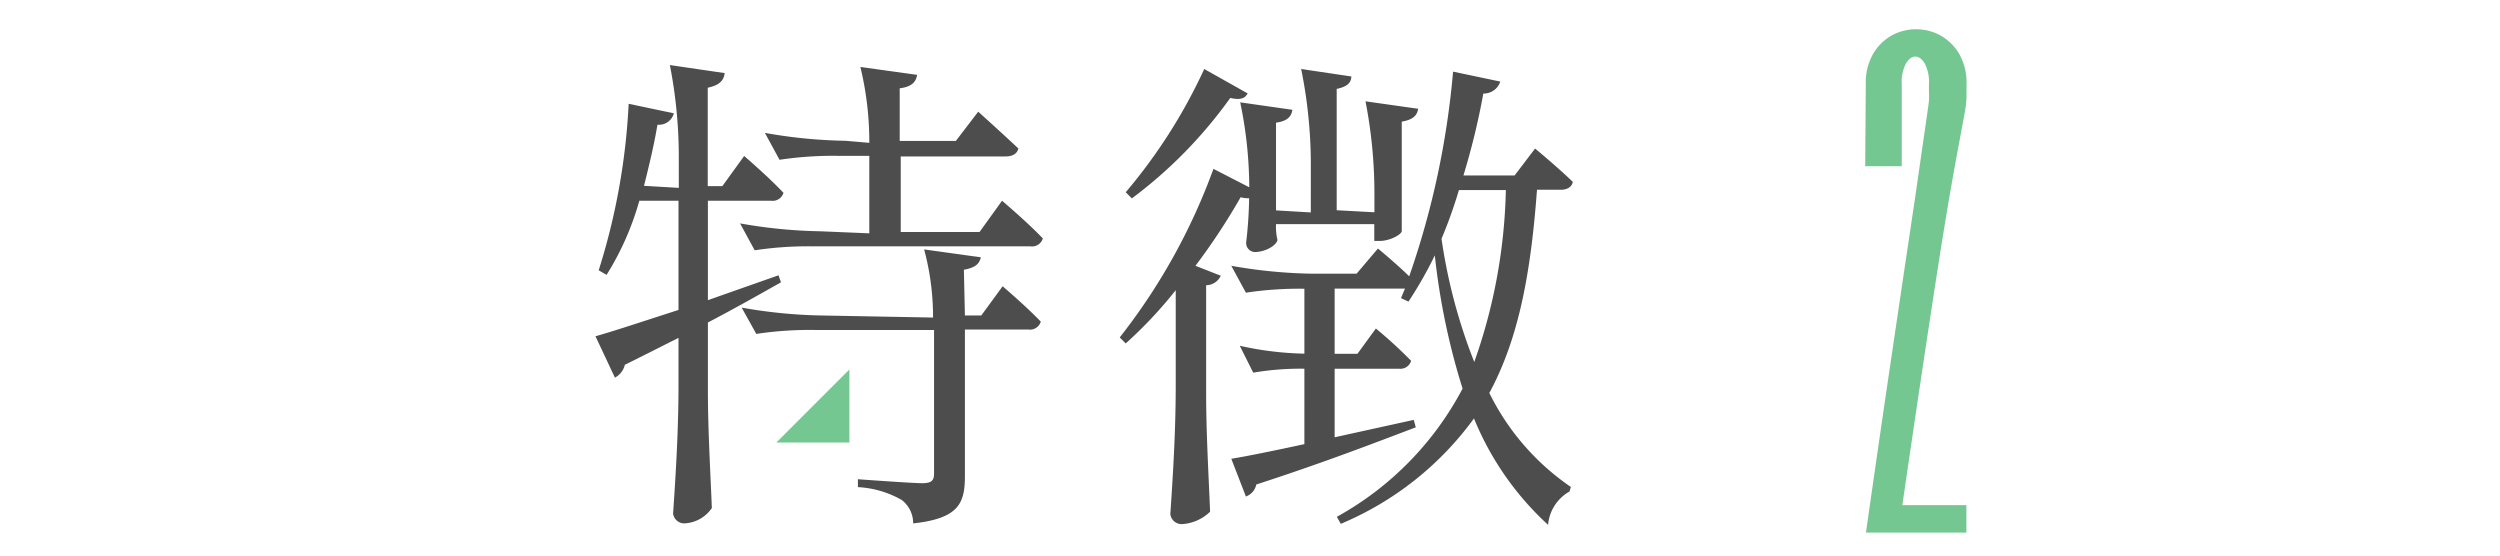 <svg xmlns="http://www.w3.org/2000/svg" viewBox="0 0 171 38"><defs><style>.cls-1{fill:#75c792;}.cls-2{fill:#4d4d4d;}.cls-3{fill:none;}</style></defs><title>tokutyou2</title><g id="レイヤー_2" data-name="レイヤー 2"><g id="content"><path class="cls-1" d="M127.62,5.75a3.91,3.91,0,0,1,.51-2.08,3.43,3.43,0,0,1,1.27-1.25,3.49,3.49,0,0,1,3.32,0A3.44,3.44,0,0,1,134,3.67a3.93,3.93,0,0,1,.51,2.08c0,.39,0,.7,0,.92a6.39,6.39,0,0,1-.07.72q-.06.39-.18,1l-.33,1.79q-.22,1.16-.54,3T132.6,18q-.45,2.88-1.06,6.94t-1.42,9.61h4.38v1.88h-6.87q.84-5.88,1.48-10.23l1.11-7.5q.47-3.14.78-5.22L131.5,10q.19-1.31.29-2t.15-1.09a5.53,5.53,0,0,0,0-.61V5.75a2.7,2.7,0,0,0-.29-1.41q-.29-.47-.64-.47t-.64.47a2.7,2.7,0,0,0-.29,1.41v5.62h-2.5Z"/><polygon class="cls-1" points="58.1 25.27 58.1 30.27 53.1 30.27 58.1 25.27"/><path class="cls-2" d="M50.9,10.67s1.67,1.43,2.69,2.52a.77.77,0,0,1-.85.54H48.42v6.8l4.83-1.7.17.48c-1.33.75-3,1.7-5,2.75v4.69c0,2.72.2,6.12.27,8a2.4,2.4,0,0,1-1.9,1.05.77.77,0,0,1-.75-.68c.2-2.92.37-5.85.37-8.84V23.11c-1.16.58-2.35,1.19-3.67,1.84a1.34,1.34,0,0,1-.68.88L40.73,23c1.12-.31,3.2-1,5.68-1.8V13.73H43.73a19.34,19.34,0,0,1-2.24,5.07l-.54-.31A44.88,44.88,0,0,0,43,7.1l3.09.65a1.05,1.05,0,0,1-1.12.78c-.24,1.43-.58,2.82-.92,4.18l2.38.14V10.74a32.88,32.88,0,0,0-.61-6.29L49.57,5c-.07.48-.31.82-1.16,1v6.73h1Zm17.64,3.06s1.77,1.5,2.79,2.58a.77.77,0,0,1-.85.54H55.62a24.37,24.37,0,0,0-4,.27l-1-1.84a34.16,34.16,0,0,0,5.51.54l3.33.14v-5.3H57.32a24.39,24.39,0,0,0-4,.27l-1-1.84a34.16,34.16,0,0,0,5.51.54l1.63.14V9.65a21.76,21.76,0,0,0-.61-5.07l3.88.54c-.07.48-.37.82-1.19.92v3.6h3.84l1.53-2s1.67,1.5,2.75,2.52c-.1.37-.41.54-.88.54H61.61v5.17H67ZM66,21.58h1.12l1.46-2S70.24,21,71.19,22a.77.77,0,0,1-.85.54H66v10c0,1.84-.37,2.92-3.54,3.26a2,2,0,0,0-.78-1.6,6.74,6.74,0,0,0-3-.88v-.54s3.71.27,4.39.27.82-.2.82-.68V22.57H55.73a24.37,24.37,0,0,0-4,.27l-1-1.8a34.18,34.18,0,0,0,5.51.54l7.58.14v-.14a17.7,17.7,0,0,0-.61-4.52l3.88.54c-.1.44-.37.71-1.16.85Z"/><path class="cls-2" d="M95.88,15.8c0,.24-.82.68-1.5.68H94V15.33H87.28a4,4,0,0,0,.1,1.09c-.1.41-.88.82-1.56.82a.62.62,0,0,1-.58-.68,28.94,28.94,0,0,0,.2-3,1.89,1.89,0,0,1-.58-.07,44.22,44.22,0,0,1-3.09,4.69l1.73.68a1.11,1.11,0,0,1-1,.65V27c0,2.72.2,6.12.27,8a3,3,0,0,1-1.94.85.78.78,0,0,1-.78-.68c.2-2.92.37-5.85.37-8.84V19.85A29.61,29.61,0,0,1,77,23.49l-.41-.41A41.68,41.68,0,0,0,83,11.55l2.45,1.26A28.75,28.75,0,0,0,84.83,7l3.57.51c-.07.48-.37.78-1.12.88v6l2.38.14V11A32.92,32.92,0,0,0,89,4.72l3.43.51c0,.44-.31.71-1,.85v8.3l2.58.14V13.22a32.88,32.88,0,0,0-.61-6.29L97,7.44c-.07.48-.37.75-1.12.88ZM85.34,6.39c-.17.31-.44.48-1.19.31a31.16,31.16,0,0,1-6.73,6.87L77,13.15a36.85,36.85,0,0,0,5.37-8.43ZM105,10.16s1.56,1.29,2.58,2.28c-.07.37-.41.54-.82.54h-1.63c-.41,5.58-1.22,10.13-3.26,13.9a16.75,16.75,0,0,0,5.58,6.43l-.1.31a2.9,2.9,0,0,0-1.46,2.28,20.22,20.22,0,0,1-5.07-7.28,21.53,21.53,0,0,1-9.11,7.21l-.27-.48a21.42,21.42,0,0,0,8.6-8.77,47.48,47.48,0,0,1-1.9-9.11,27.67,27.67,0,0,1-1.8,3.16l-.51-.24.27-.65H91.29V24.2h1.56l1.26-1.73a30.91,30.91,0,0,1,2.41,2.21.76.76,0,0,1-.82.54H91.29v4.69l5.41-1.19.14.51c-2.65,1-6.19,2.38-10.91,3.91a1.1,1.1,0,0,1-.71.82l-1-2.58c1.05-.17,2.86-.54,5-1V25.22a19.24,19.24,0,0,0-3.5.27l-.92-1.84a22,22,0,0,0,4.42.54V19.75a24.39,24.39,0,0,0-4,.27l-1-1.84a34.18,34.18,0,0,0,5.51.54h3.06L94.25,17s1.22,1,2.14,1.9a57.58,57.58,0,0,0,3-14l3.23.68a1.19,1.19,0,0,1-1.16.82A49.9,49.9,0,0,1,100.1,12h3.5ZM99.79,13a32,32,0,0,1-1.19,3.33,37.38,37.38,0,0,0,2.24,8.43A37.41,37.41,0,0,0,103,13Z"/><rect class="cls-3" width="171" height="38"/></g></g></svg>